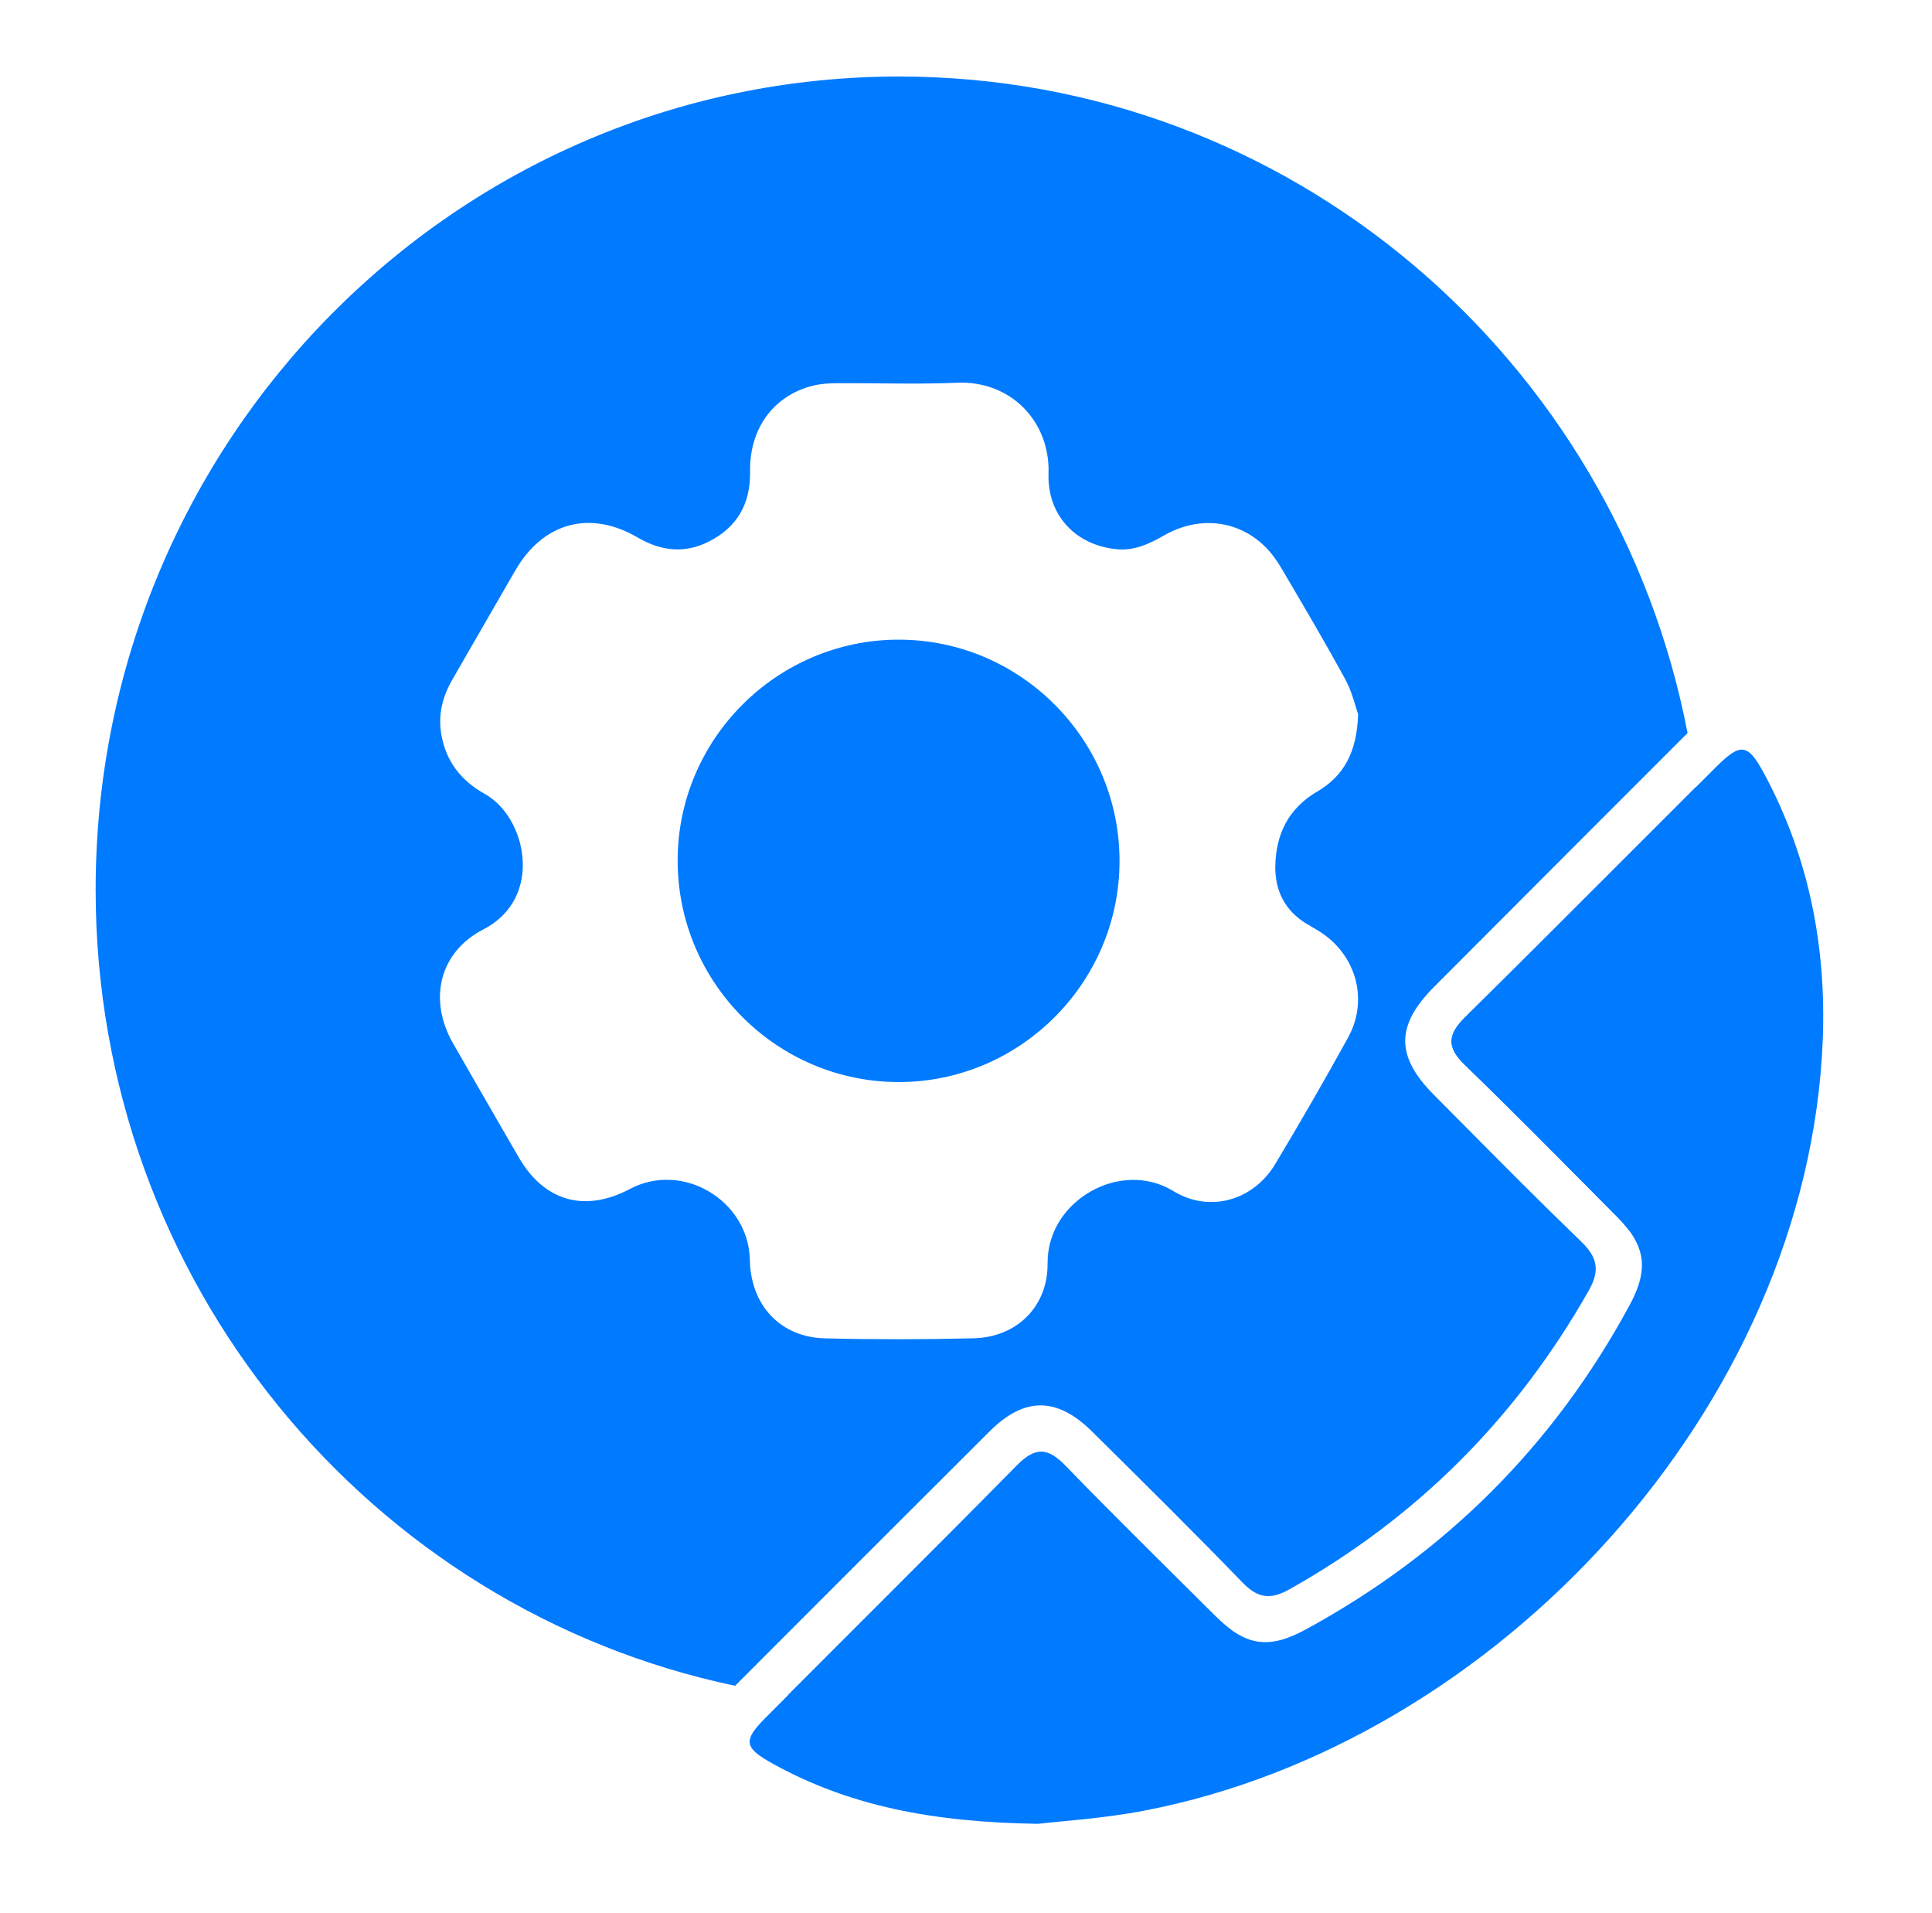 <svg width="101" height="100" viewBox="0 0 101 100" fill="none" xmlns="http://www.w3.org/2000/svg">
<g clip-path="url(#clip0_4550_826)">
<path d="M64.379 85.203C59.083 87.641 53.198 89 47 89C45.031 89 43.094 88.863 41.197 88.598C42.421 87.372 43.645 86.148 44.87 84.924C47.65 82.145 50.43 79.366 53.19 76.569C54.108 75.639 54.773 75.664 55.676 76.597C57.653 78.638 59.671 80.639 61.689 82.641C62.303 83.249 62.917 83.859 63.53 84.469C63.823 84.761 64.104 85.005 64.379 85.203Z" fill="#007AFF"/>
<path d="M85.15 64.301C87.621 58.886 89 52.856 89 46.5C89 44.68 88.887 42.886 88.668 41.126C87.552 42.24 86.437 43.356 85.322 44.471C82.418 47.377 79.513 50.282 76.59 53.169C75.687 54.063 75.603 54.722 76.566 55.652C78.737 57.748 80.861 59.892 82.985 62.037C83.506 62.562 84.026 63.087 84.547 63.611C84.78 63.846 84.981 64.075 85.15 64.301Z" fill="#007AFF"/>
<path d="M58.526 44.999C58.526 38.626 53.325 33.423 46.964 33.434C40.594 33.446 35.4 38.663 35.426 45.024C35.451 51.38 40.609 56.539 46.956 56.558C53.312 56.576 58.526 51.369 58.526 45V44.999Z" fill="#007AFF"/>
<path fill-rule="evenodd" clip-rule="evenodd" d="M88.222 38.316C88.2 38.337 88.177 38.359 88.155 38.382C84.384 42.148 80.621 45.918 76.859 49.689C76.231 50.318 75.604 50.946 74.977 51.575C72.961 53.594 72.955 55.213 74.968 57.235C75.511 57.78 76.052 58.326 76.594 58.872C78.594 60.888 80.595 62.905 82.639 64.875C83.499 65.703 83.668 66.38 83.054 67.46C79.275 74.117 74.087 79.326 67.406 83.072C66.392 83.641 65.739 83.53 64.941 82.702C62.485 80.163 59.975 77.679 57.464 75.194L57.087 74.821C55.258 73.009 53.551 73.006 51.746 74.803C47.302 79.235 42.861 83.67 38.428 88.114C19.343 84.109 5 67 5 46.5C5 23.028 23.804 4 47 4C67.429 4 84.452 18.76 88.222 38.316ZM71 37.331C70.935 39.346 70.233 40.57 68.855 41.377C67.362 42.251 66.702 43.595 66.67 45.26C66.647 46.552 67.174 47.605 68.316 48.292C68.403 48.345 68.492 48.396 68.58 48.447C68.719 48.528 68.859 48.609 68.995 48.696C70.897 49.906 71.561 52.258 70.474 54.231C69.246 56.461 67.972 58.668 66.661 60.851C65.521 62.749 63.23 63.416 61.336 62.254C58.601 60.575 54.735 62.735 54.765 66.039C54.786 68.292 53.151 69.896 50.898 69.951C48.309 70.014 45.715 70.017 43.125 69.954C40.793 69.897 39.246 68.222 39.201 65.862C39.142 62.741 35.683 60.688 32.935 62.143C30.563 63.398 28.448 62.795 27.111 60.48L26.474 59.379C25.544 57.769 24.613 56.159 23.69 54.546C22.378 52.253 22.952 49.77 25.285 48.569C28.428 46.949 27.549 42.725 25.341 41.496C24.099 40.803 23.304 39.789 23.067 38.363C22.896 37.338 23.138 36.405 23.648 35.521C24.075 34.781 24.502 34.04 24.928 33.3L24.928 33.299C25.597 32.137 26.266 30.975 26.938 29.817C28.393 27.308 30.834 26.635 33.335 28.094C34.55 28.804 35.773 28.946 37.033 28.318C38.532 27.57 39.237 26.345 39.212 24.645C39.178 22.371 40.457 20.662 42.518 20.154C42.938 20.051 43.386 20.032 43.822 20.029C44.541 20.025 45.261 20.032 45.98 20.039C47.326 20.052 48.672 20.065 50.014 20.005C52.868 19.879 54.901 22.058 54.814 24.743C54.743 26.939 56.237 28.504 58.39 28.709C59.312 28.796 60.094 28.417 60.869 27.977C62.657 26.959 64.679 27.171 66.098 28.536C66.457 28.88 66.757 29.304 67.01 29.735L67.136 29.949C68.219 31.788 69.303 33.628 70.324 35.501C70.594 35.997 70.76 36.551 70.882 36.957C70.925 37.103 70.963 37.23 70.999 37.329L71 37.331Z" fill="#007AFF"/>
<path d="M54.267 95.329C48.736 95.244 44.409 94.396 40.416 92.196C38.89 91.353 38.821 90.986 40.037 89.767C44.421 85.365 48.833 80.993 53.196 76.569C54.114 75.639 54.776 75.663 55.682 76.596C58.261 79.259 60.909 81.853 63.536 84.468C65.11 86.036 66.32 86.226 68.246 85.178C75.57 81.197 81.231 75.546 85.197 68.209C86.208 66.337 86.033 65.101 84.553 63.611C81.905 60.945 79.275 58.264 76.572 55.651C75.609 54.722 75.694 54.06 76.596 53.169C80.981 48.839 85.323 44.466 89.686 40.115C91.029 38.776 91.378 38.836 92.296 40.569C94.58 44.875 95.476 49.504 95.29 54.334C94.534 73.569 78.218 91.113 59.811 94.642C57.656 95.055 55.45 95.187 54.271 95.329H54.267Z" fill="#007AFF"/>
</g>
<defs>
<clipPath id="clip0_4550_826">
<rect width="90.313" height="91.329" fill="white" transform="translate(5 4)"/>
</clipPath>
</defs>
</svg>
